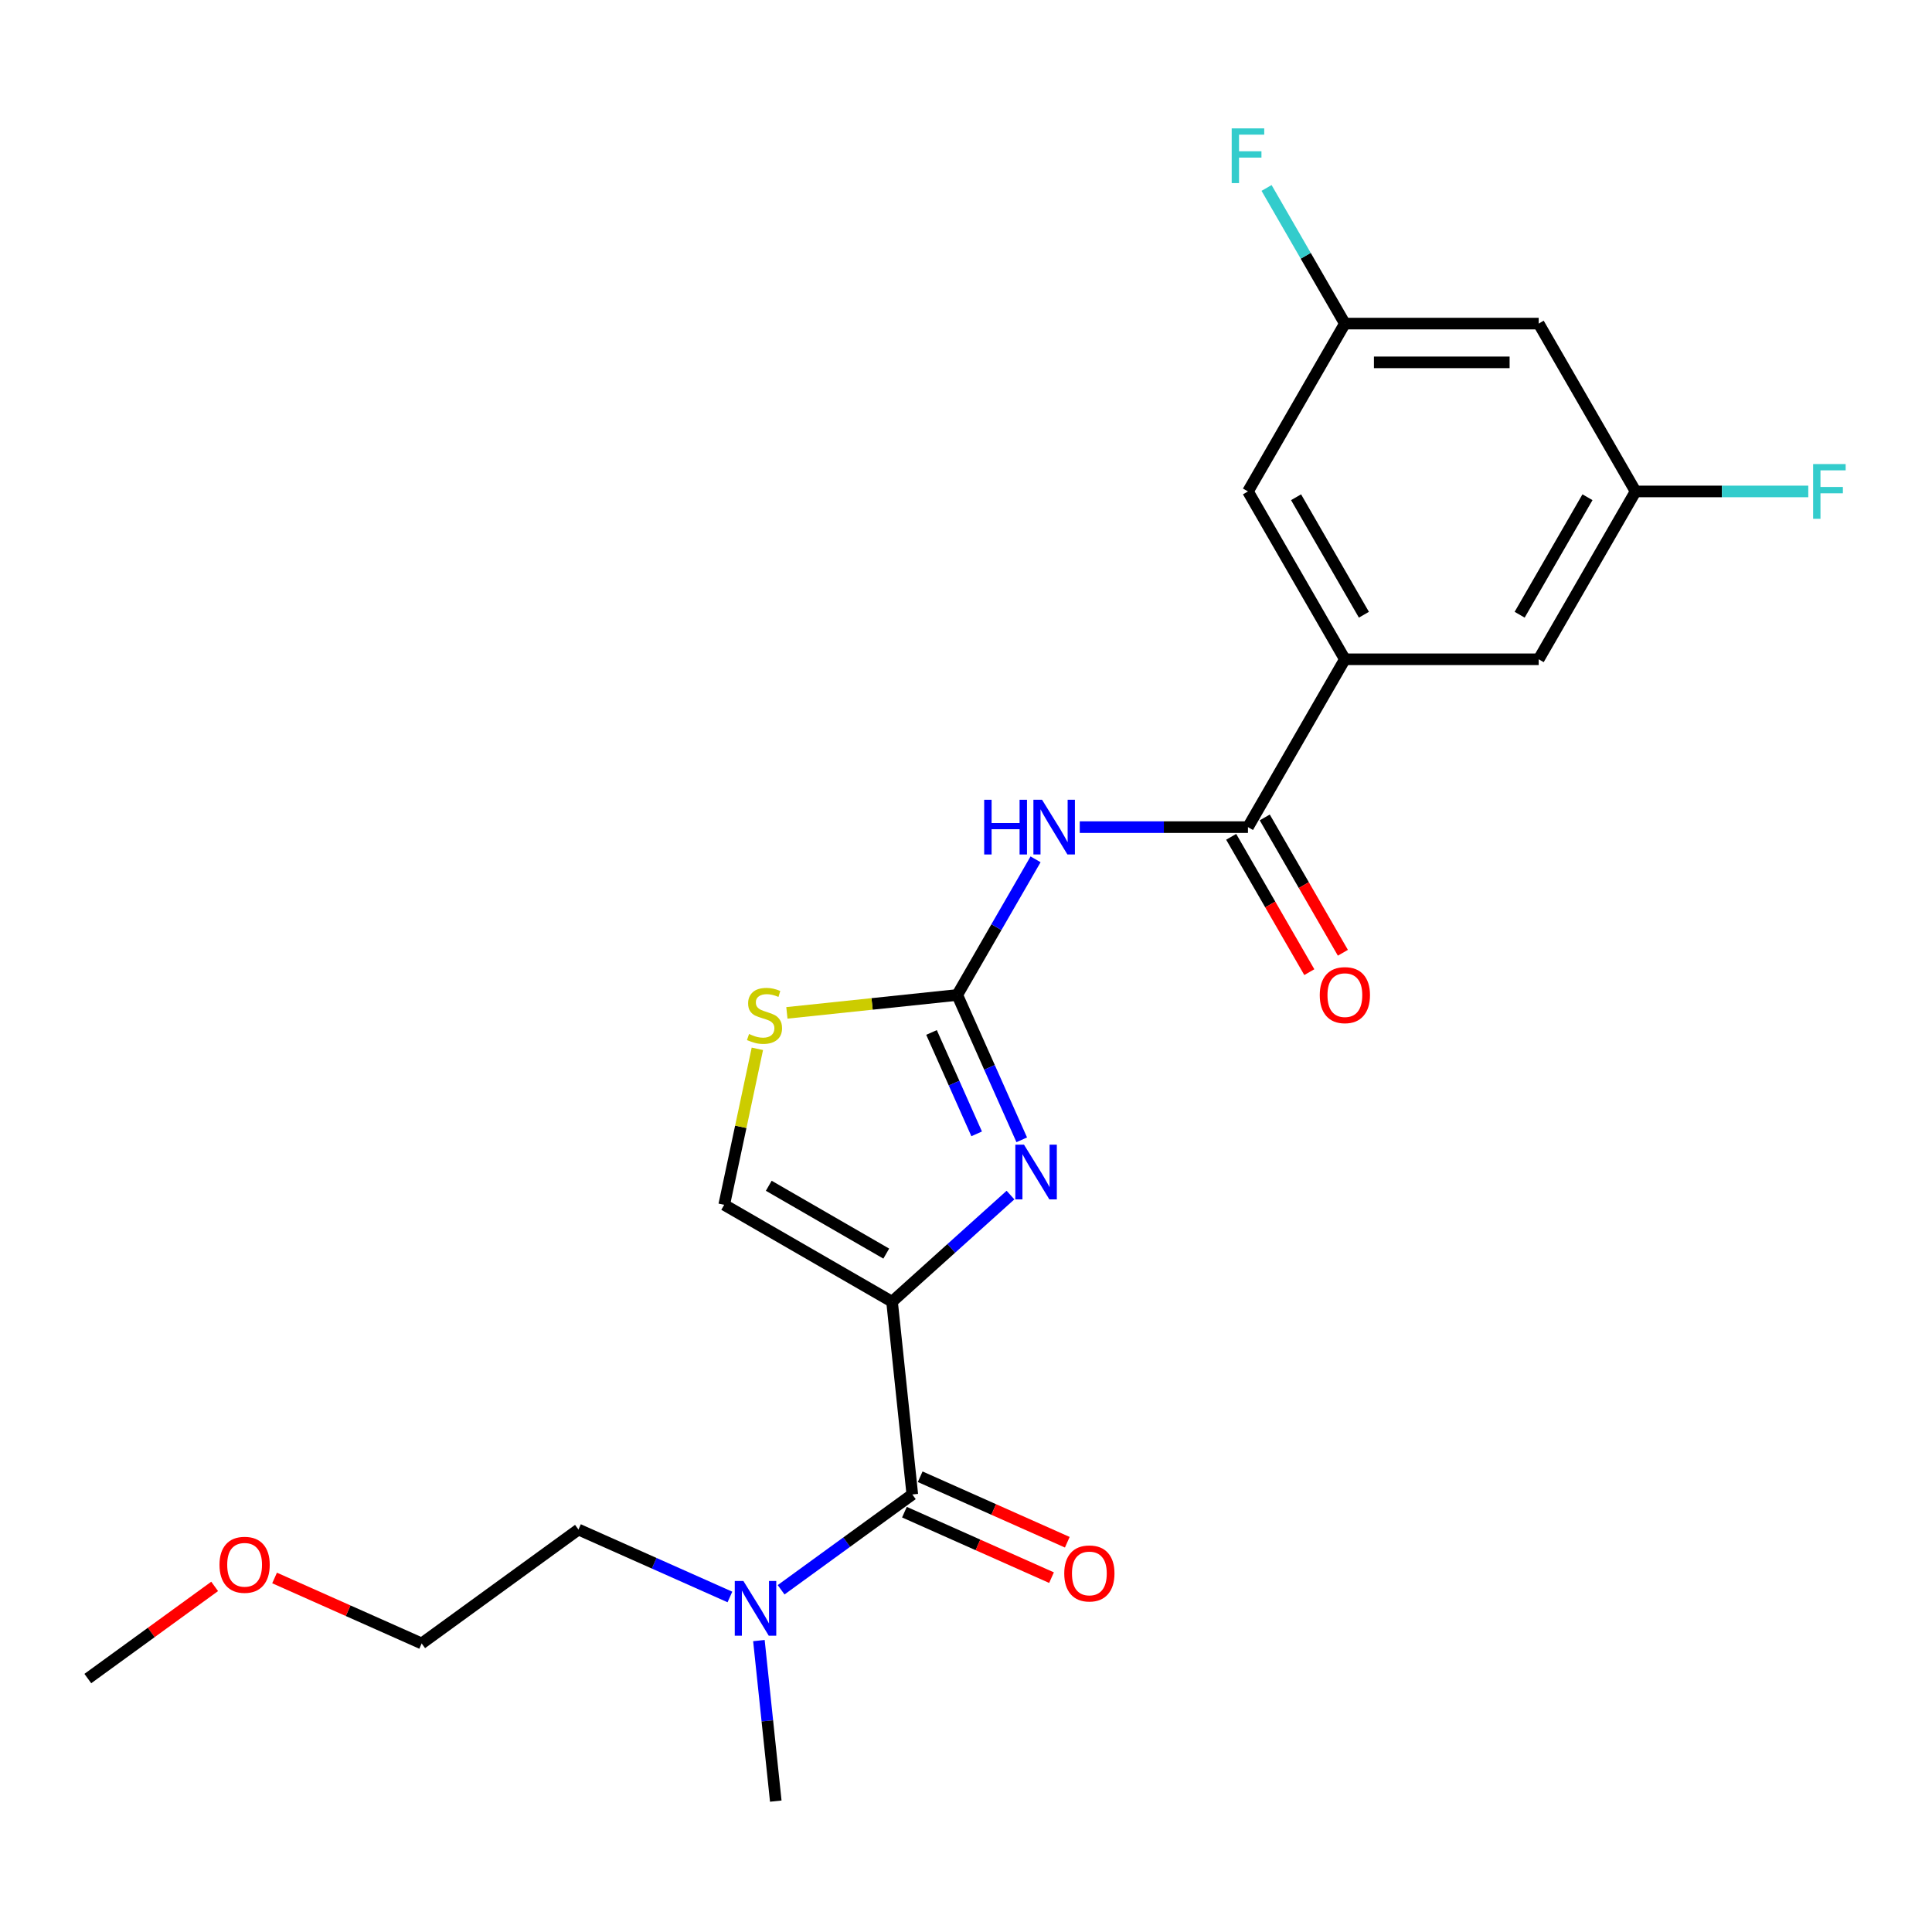 <?xml version='1.0' encoding='iso-8859-1'?>
<svg version='1.1' baseProfile='full'
              xmlns='http://www.w3.org/2000/svg'
                      xmlns:rdkit='http://www.rdkit.org/xml'
                      xmlns:xlink='http://www.w3.org/1999/xlink'
                  xml:space='preserve'
width='1000px' height='1000px' viewBox='0 0 1000 1000'>
<!-- END OF HEADER -->
<rect style='opacity:1.0;fill:#FFFFFF;stroke:none' width='1000' height='1000' x='0' y='0'> </rect>
<path class='bond-0' d='M 377.806,826.592 L 338.609,809.141' style='fill:none;fill-rule:evenodd;stroke:#0000FF;stroke-width:6px;stroke-linecap:butt;stroke-linejoin:miter;stroke-opacity:1' />
<path class='bond-0' d='M 338.609,809.141 L 299.411,791.689' style='fill:none;fill-rule:evenodd;stroke:#000000;stroke-width:6px;stroke-linecap:butt;stroke-linejoin:miter;stroke-opacity:1' />
<path class='bond-1' d='M 404.302,822.866 L 438.256,798.196' style='fill:none;fill-rule:evenodd;stroke:#0000FF;stroke-width:6px;stroke-linecap:butt;stroke-linejoin:miter;stroke-opacity:1' />
<path class='bond-1' d='M 438.256,798.196 L 472.211,773.527' style='fill:none;fill-rule:evenodd;stroke:#000000;stroke-width:6px;stroke-linecap:butt;stroke-linejoin:miter;stroke-opacity:1' />
<path class='bond-2' d='M 392.806,849.159 L 397.173,890.708' style='fill:none;fill-rule:evenodd;stroke:#0000FF;stroke-width:6px;stroke-linecap:butt;stroke-linejoin:miter;stroke-opacity:1' />
<path class='bond-2' d='M 397.173,890.708 L 401.54,932.257' style='fill:none;fill-rule:evenodd;stroke:#000000;stroke-width:6px;stroke-linecap:butt;stroke-linejoin:miter;stroke-opacity:1' />
<path class='bond-3' d='M 468.131,782.691 L 506.198,799.64' style='fill:none;fill-rule:evenodd;stroke:#000000;stroke-width:6px;stroke-linecap:butt;stroke-linejoin:miter;stroke-opacity:1' />
<path class='bond-3' d='M 506.198,799.64 L 544.265,816.588' style='fill:none;fill-rule:evenodd;stroke:#FF0000;stroke-width:6px;stroke-linecap:butt;stroke-linejoin:miter;stroke-opacity:1' />
<path class='bond-3' d='M 476.291,764.362 L 514.358,781.311' style='fill:none;fill-rule:evenodd;stroke:#000000;stroke-width:6px;stroke-linecap:butt;stroke-linejoin:miter;stroke-opacity:1' />
<path class='bond-3' d='M 514.358,781.311 L 552.426,798.26' style='fill:none;fill-rule:evenodd;stroke:#FF0000;stroke-width:6px;stroke-linecap:butt;stroke-linejoin:miter;stroke-opacity:1' />
<path class='bond-4' d='M 472.211,773.527 L 461.725,673.761' style='fill:none;fill-rule:evenodd;stroke:#000000;stroke-width:6px;stroke-linecap:butt;stroke-linejoin:miter;stroke-opacity:1' />
<path class='bond-5' d='M 299.411,791.689 L 218.254,850.653' style='fill:none;fill-rule:evenodd;stroke:#000000;stroke-width:6px;stroke-linecap:butt;stroke-linejoin:miter;stroke-opacity:1' />
<path class='bond-6' d='M 495.472,514.994 L 515.739,479.89' style='fill:none;fill-rule:evenodd;stroke:#000000;stroke-width:6px;stroke-linecap:butt;stroke-linejoin:miter;stroke-opacity:1' />
<path class='bond-6' d='M 515.739,479.89 L 536.006,444.786' style='fill:none;fill-rule:evenodd;stroke:#0000FF;stroke-width:6px;stroke-linecap:butt;stroke-linejoin:miter;stroke-opacity:1' />
<path class='bond-7' d='M 495.472,514.994 L 512.162,552.481' style='fill:none;fill-rule:evenodd;stroke:#000000;stroke-width:6px;stroke-linecap:butt;stroke-linejoin:miter;stroke-opacity:1' />
<path class='bond-7' d='M 512.162,552.481 L 528.853,589.969' style='fill:none;fill-rule:evenodd;stroke:#0000FF;stroke-width:6px;stroke-linecap:butt;stroke-linejoin:miter;stroke-opacity:1' />
<path class='bond-7' d='M 482.15,534.401 L 493.834,560.642' style='fill:none;fill-rule:evenodd;stroke:#000000;stroke-width:6px;stroke-linecap:butt;stroke-linejoin:miter;stroke-opacity:1' />
<path class='bond-7' d='M 493.834,560.642 L 505.517,586.883' style='fill:none;fill-rule:evenodd;stroke:#0000FF;stroke-width:6px;stroke-linecap:butt;stroke-linejoin:miter;stroke-opacity:1' />
<path class='bond-8' d='M 495.472,514.994 L 451.383,519.628' style='fill:none;fill-rule:evenodd;stroke:#000000;stroke-width:6px;stroke-linecap:butt;stroke-linejoin:miter;stroke-opacity:1' />
<path class='bond-8' d='M 451.383,519.628 L 407.294,524.262' style='fill:none;fill-rule:evenodd;stroke:#CCCC00;stroke-width:6px;stroke-linecap:butt;stroke-linejoin:miter;stroke-opacity:1' />
<path class='bond-9' d='M 558.877,428.118 L 602.411,428.118' style='fill:none;fill-rule:evenodd;stroke:#0000FF;stroke-width:6px;stroke-linecap:butt;stroke-linejoin:miter;stroke-opacity:1' />
<path class='bond-9' d='M 602.411,428.118 L 645.945,428.118' style='fill:none;fill-rule:evenodd;stroke:#000000;stroke-width:6px;stroke-linecap:butt;stroke-linejoin:miter;stroke-opacity:1' />
<path class='bond-10' d='M 523.026,618.565 L 492.375,646.163' style='fill:none;fill-rule:evenodd;stroke:#0000FF;stroke-width:6px;stroke-linecap:butt;stroke-linejoin:miter;stroke-opacity:1' />
<path class='bond-10' d='M 492.375,646.163 L 461.725,673.761' style='fill:none;fill-rule:evenodd;stroke:#000000;stroke-width:6px;stroke-linecap:butt;stroke-linejoin:miter;stroke-opacity:1' />
<path class='bond-11' d='M 461.725,673.761 L 374.849,623.603' style='fill:none;fill-rule:evenodd;stroke:#000000;stroke-width:6px;stroke-linecap:butt;stroke-linejoin:miter;stroke-opacity:1' />
<path class='bond-11' d='M 458.725,648.862 L 397.912,613.752' style='fill:none;fill-rule:evenodd;stroke:#000000;stroke-width:6px;stroke-linecap:butt;stroke-linejoin:miter;stroke-opacity:1' />
<path class='bond-12' d='M 374.849,623.603 L 383.43,583.235' style='fill:none;fill-rule:evenodd;stroke:#000000;stroke-width:6px;stroke-linecap:butt;stroke-linejoin:miter;stroke-opacity:1' />
<path class='bond-12' d='M 383.43,583.235 L 392.01,542.868' style='fill:none;fill-rule:evenodd;stroke:#CCCC00;stroke-width:6px;stroke-linecap:butt;stroke-linejoin:miter;stroke-opacity:1' />
<path class='bond-13' d='M 645.945,428.118 L 696.103,341.242' style='fill:none;fill-rule:evenodd;stroke:#000000;stroke-width:6px;stroke-linecap:butt;stroke-linejoin:miter;stroke-opacity:1' />
<path class='bond-14' d='M 637.257,433.134 L 657.479,468.158' style='fill:none;fill-rule:evenodd;stroke:#000000;stroke-width:6px;stroke-linecap:butt;stroke-linejoin:miter;stroke-opacity:1' />
<path class='bond-14' d='M 657.479,468.158 L 677.7,503.182' style='fill:none;fill-rule:evenodd;stroke:#FF0000;stroke-width:6px;stroke-linecap:butt;stroke-linejoin:miter;stroke-opacity:1' />
<path class='bond-14' d='M 654.633,423.102 L 674.854,458.126' style='fill:none;fill-rule:evenodd;stroke:#000000;stroke-width:6px;stroke-linecap:butt;stroke-linejoin:miter;stroke-opacity:1' />
<path class='bond-14' d='M 674.854,458.126 L 695.075,493.15' style='fill:none;fill-rule:evenodd;stroke:#FF0000;stroke-width:6px;stroke-linecap:butt;stroke-linejoin:miter;stroke-opacity:1' />
<path class='bond-15' d='M 696.103,341.242 L 796.418,341.242' style='fill:none;fill-rule:evenodd;stroke:#000000;stroke-width:6px;stroke-linecap:butt;stroke-linejoin:miter;stroke-opacity:1' />
<path class='bond-16' d='M 696.103,341.242 L 645.945,254.367' style='fill:none;fill-rule:evenodd;stroke:#000000;stroke-width:6px;stroke-linecap:butt;stroke-linejoin:miter;stroke-opacity:1' />
<path class='bond-16' d='M 705.954,318.18 L 670.844,257.367' style='fill:none;fill-rule:evenodd;stroke:#000000;stroke-width:6px;stroke-linecap:butt;stroke-linejoin:miter;stroke-opacity:1' />
<path class='bond-17' d='M 846.576,254.367 L 796.418,341.242' style='fill:none;fill-rule:evenodd;stroke:#000000;stroke-width:6px;stroke-linecap:butt;stroke-linejoin:miter;stroke-opacity:1' />
<path class='bond-17' d='M 821.677,257.367 L 786.567,318.18' style='fill:none;fill-rule:evenodd;stroke:#000000;stroke-width:6px;stroke-linecap:butt;stroke-linejoin:miter;stroke-opacity:1' />
<path class='bond-18' d='M 846.576,254.367 L 796.418,167.491' style='fill:none;fill-rule:evenodd;stroke:#000000;stroke-width:6px;stroke-linecap:butt;stroke-linejoin:miter;stroke-opacity:1' />
<path class='bond-19' d='M 846.576,254.367 L 891.27,254.367' style='fill:none;fill-rule:evenodd;stroke:#000000;stroke-width:6px;stroke-linecap:butt;stroke-linejoin:miter;stroke-opacity:1' />
<path class='bond-19' d='M 891.27,254.367 L 935.964,254.367' style='fill:none;fill-rule:evenodd;stroke:#33CCCC;stroke-width:6px;stroke-linecap:butt;stroke-linejoin:miter;stroke-opacity:1' />
<path class='bond-20' d='M 645.945,254.367 L 696.103,167.491' style='fill:none;fill-rule:evenodd;stroke:#000000;stroke-width:6px;stroke-linecap:butt;stroke-linejoin:miter;stroke-opacity:1' />
<path class='bond-21' d='M 696.103,167.491 L 796.418,167.491' style='fill:none;fill-rule:evenodd;stroke:#000000;stroke-width:6px;stroke-linecap:butt;stroke-linejoin:miter;stroke-opacity:1' />
<path class='bond-21' d='M 711.15,187.554 L 781.371,187.554' style='fill:none;fill-rule:evenodd;stroke:#000000;stroke-width:6px;stroke-linecap:butt;stroke-linejoin:miter;stroke-opacity:1' />
<path class='bond-22' d='M 696.103,167.491 L 675.836,132.387' style='fill:none;fill-rule:evenodd;stroke:#000000;stroke-width:6px;stroke-linecap:butt;stroke-linejoin:miter;stroke-opacity:1' />
<path class='bond-22' d='M 675.836,132.387 L 655.568,97.283' style='fill:none;fill-rule:evenodd;stroke:#33CCCC;stroke-width:6px;stroke-linecap:butt;stroke-linejoin:miter;stroke-opacity:1' />
<path class='bond-23' d='M 218.254,850.653 L 180.187,833.704' style='fill:none;fill-rule:evenodd;stroke:#000000;stroke-width:6px;stroke-linecap:butt;stroke-linejoin:miter;stroke-opacity:1' />
<path class='bond-23' d='M 180.187,833.704 L 142.119,816.755' style='fill:none;fill-rule:evenodd;stroke:#FF0000;stroke-width:6px;stroke-linecap:butt;stroke-linejoin:miter;stroke-opacity:1' />
<path class='bond-24' d='M 111.104,821.118 L 78.279,844.966' style='fill:none;fill-rule:evenodd;stroke:#FF0000;stroke-width:6px;stroke-linecap:butt;stroke-linejoin:miter;stroke-opacity:1' />
<path class='bond-24' d='M 78.279,844.966 L 45.455,868.815' style='fill:none;fill-rule:evenodd;stroke:#000000;stroke-width:6px;stroke-linecap:butt;stroke-linejoin:miter;stroke-opacity:1' />
<path  class='atom-0' d='M 384.794 818.331
L 394.074 833.331
Q 394.994 834.811, 396.474 837.491
Q 397.954 840.171, 398.034 840.331
L 398.034 818.331
L 401.794 818.331
L 401.794 846.651
L 397.914 846.651
L 387.954 830.251
Q 386.794 828.331, 385.554 826.131
Q 384.354 823.931, 383.994 823.251
L 383.994 846.651
L 380.314 846.651
L 380.314 818.331
L 384.794 818.331
' fill='#0000FF'/>
<path  class='atom-3' d='M 550.853 814.409
Q 550.853 807.609, 554.213 803.809
Q 557.573 800.009, 563.853 800.009
Q 570.133 800.009, 573.493 803.809
Q 576.853 807.609, 576.853 814.409
Q 576.853 821.289, 573.453 825.209
Q 570.053 829.089, 563.853 829.089
Q 557.613 829.089, 554.213 825.209
Q 550.853 821.329, 550.853 814.409
M 563.853 825.889
Q 568.173 825.889, 570.493 823.009
Q 572.853 820.089, 572.853 814.409
Q 572.853 808.849, 570.493 806.049
Q 568.173 803.209, 563.853 803.209
Q 559.533 803.209, 557.173 806.009
Q 554.853 808.809, 554.853 814.409
Q 554.853 820.129, 557.173 823.009
Q 559.533 825.889, 563.853 825.889
' fill='#FF0000'/>
<path  class='atom-6' d='M 509.41 413.958
L 513.25 413.958
L 513.25 425.998
L 527.73 425.998
L 527.73 413.958
L 531.57 413.958
L 531.57 442.278
L 527.73 442.278
L 527.73 429.198
L 513.25 429.198
L 513.25 442.278
L 509.41 442.278
L 509.41 413.958
' fill='#0000FF'/>
<path  class='atom-6' d='M 539.37 413.958
L 548.65 428.958
Q 549.57 430.438, 551.05 433.118
Q 552.53 435.798, 552.61 435.958
L 552.61 413.958
L 556.37 413.958
L 556.37 442.278
L 552.49 442.278
L 542.53 425.878
Q 541.37 423.958, 540.13 421.758
Q 538.93 419.558, 538.57 418.878
L 538.57 442.278
L 534.89 442.278
L 534.89 413.958
L 539.37 413.958
' fill='#0000FF'/>
<path  class='atom-7' d='M 530.014 592.477
L 539.294 607.477
Q 540.214 608.957, 541.694 611.637
Q 543.174 614.317, 543.254 614.477
L 543.254 592.477
L 547.014 592.477
L 547.014 620.797
L 543.134 620.797
L 533.174 604.397
Q 532.014 602.477, 530.774 600.277
Q 529.574 598.077, 529.214 597.397
L 529.214 620.797
L 525.534 620.797
L 525.534 592.477
L 530.014 592.477
' fill='#0000FF'/>
<path  class='atom-10' d='M 387.706 535.2
Q 388.026 535.32, 389.346 535.88
Q 390.666 536.44, 392.106 536.8
Q 393.586 537.12, 395.026 537.12
Q 397.706 537.12, 399.266 535.84
Q 400.826 534.52, 400.826 532.24
Q 400.826 530.68, 400.026 529.72
Q 399.266 528.76, 398.066 528.24
Q 396.866 527.72, 394.866 527.12
Q 392.346 526.36, 390.826 525.64
Q 389.346 524.92, 388.266 523.4
Q 387.226 521.88, 387.226 519.32
Q 387.226 515.76, 389.626 513.56
Q 392.066 511.36, 396.866 511.36
Q 400.146 511.36, 403.866 512.92
L 402.946 516
Q 399.546 514.6, 396.986 514.6
Q 394.226 514.6, 392.706 515.76
Q 391.186 516.88, 391.226 518.84
Q 391.226 520.36, 391.986 521.28
Q 392.786 522.2, 393.906 522.72
Q 395.066 523.24, 396.986 523.84
Q 399.546 524.64, 401.066 525.44
Q 402.586 526.24, 403.666 527.88
Q 404.786 529.48, 404.786 532.24
Q 404.786 536.16, 402.146 538.28
Q 399.546 540.36, 395.186 540.36
Q 392.666 540.36, 390.746 539.8
Q 388.866 539.28, 386.626 538.36
L 387.706 535.2
' fill='#CCCC00'/>
<path  class='atom-13' d='M 683.103 515.074
Q 683.103 508.274, 686.463 504.474
Q 689.823 500.674, 696.103 500.674
Q 702.383 500.674, 705.743 504.474
Q 709.103 508.274, 709.103 515.074
Q 709.103 521.954, 705.703 525.874
Q 702.303 529.754, 696.103 529.754
Q 689.863 529.754, 686.463 525.874
Q 683.103 521.994, 683.103 515.074
M 696.103 526.554
Q 700.423 526.554, 702.743 523.674
Q 705.103 520.754, 705.103 515.074
Q 705.103 509.514, 702.743 506.714
Q 700.423 503.874, 696.103 503.874
Q 691.783 503.874, 689.423 506.674
Q 687.103 509.474, 687.103 515.074
Q 687.103 520.794, 689.423 523.674
Q 691.783 526.554, 696.103 526.554
' fill='#FF0000'/>
<path  class='atom-19' d='M 938.471 240.207
L 955.311 240.207
L 955.311 243.447
L 942.271 243.447
L 942.271 252.047
L 953.871 252.047
L 953.871 255.327
L 942.271 255.327
L 942.271 268.527
L 938.471 268.527
L 938.471 240.207
' fill='#33CCCC'/>
<path  class='atom-20' d='M 637.525 66.455
L 654.365 66.455
L 654.365 69.695
L 641.325 69.695
L 641.325 78.295
L 652.925 78.295
L 652.925 81.575
L 641.325 81.575
L 641.325 94.775
L 637.525 94.775
L 637.525 66.455
' fill='#33CCCC'/>
<path  class='atom-22' d='M 113.611 809.931
Q 113.611 803.131, 116.971 799.331
Q 120.331 795.531, 126.611 795.531
Q 132.891 795.531, 136.251 799.331
Q 139.611 803.131, 139.611 809.931
Q 139.611 816.811, 136.211 820.731
Q 132.811 824.611, 126.611 824.611
Q 120.371 824.611, 116.971 820.731
Q 113.611 816.851, 113.611 809.931
M 126.611 821.411
Q 130.931 821.411, 133.251 818.531
Q 135.611 815.611, 135.611 809.931
Q 135.611 804.371, 133.251 801.571
Q 130.931 798.731, 126.611 798.731
Q 122.291 798.731, 119.931 801.531
Q 117.611 804.331, 117.611 809.931
Q 117.611 815.651, 119.931 818.531
Q 122.291 821.411, 126.611 821.411
' fill='#FF0000'/>
</svg>

